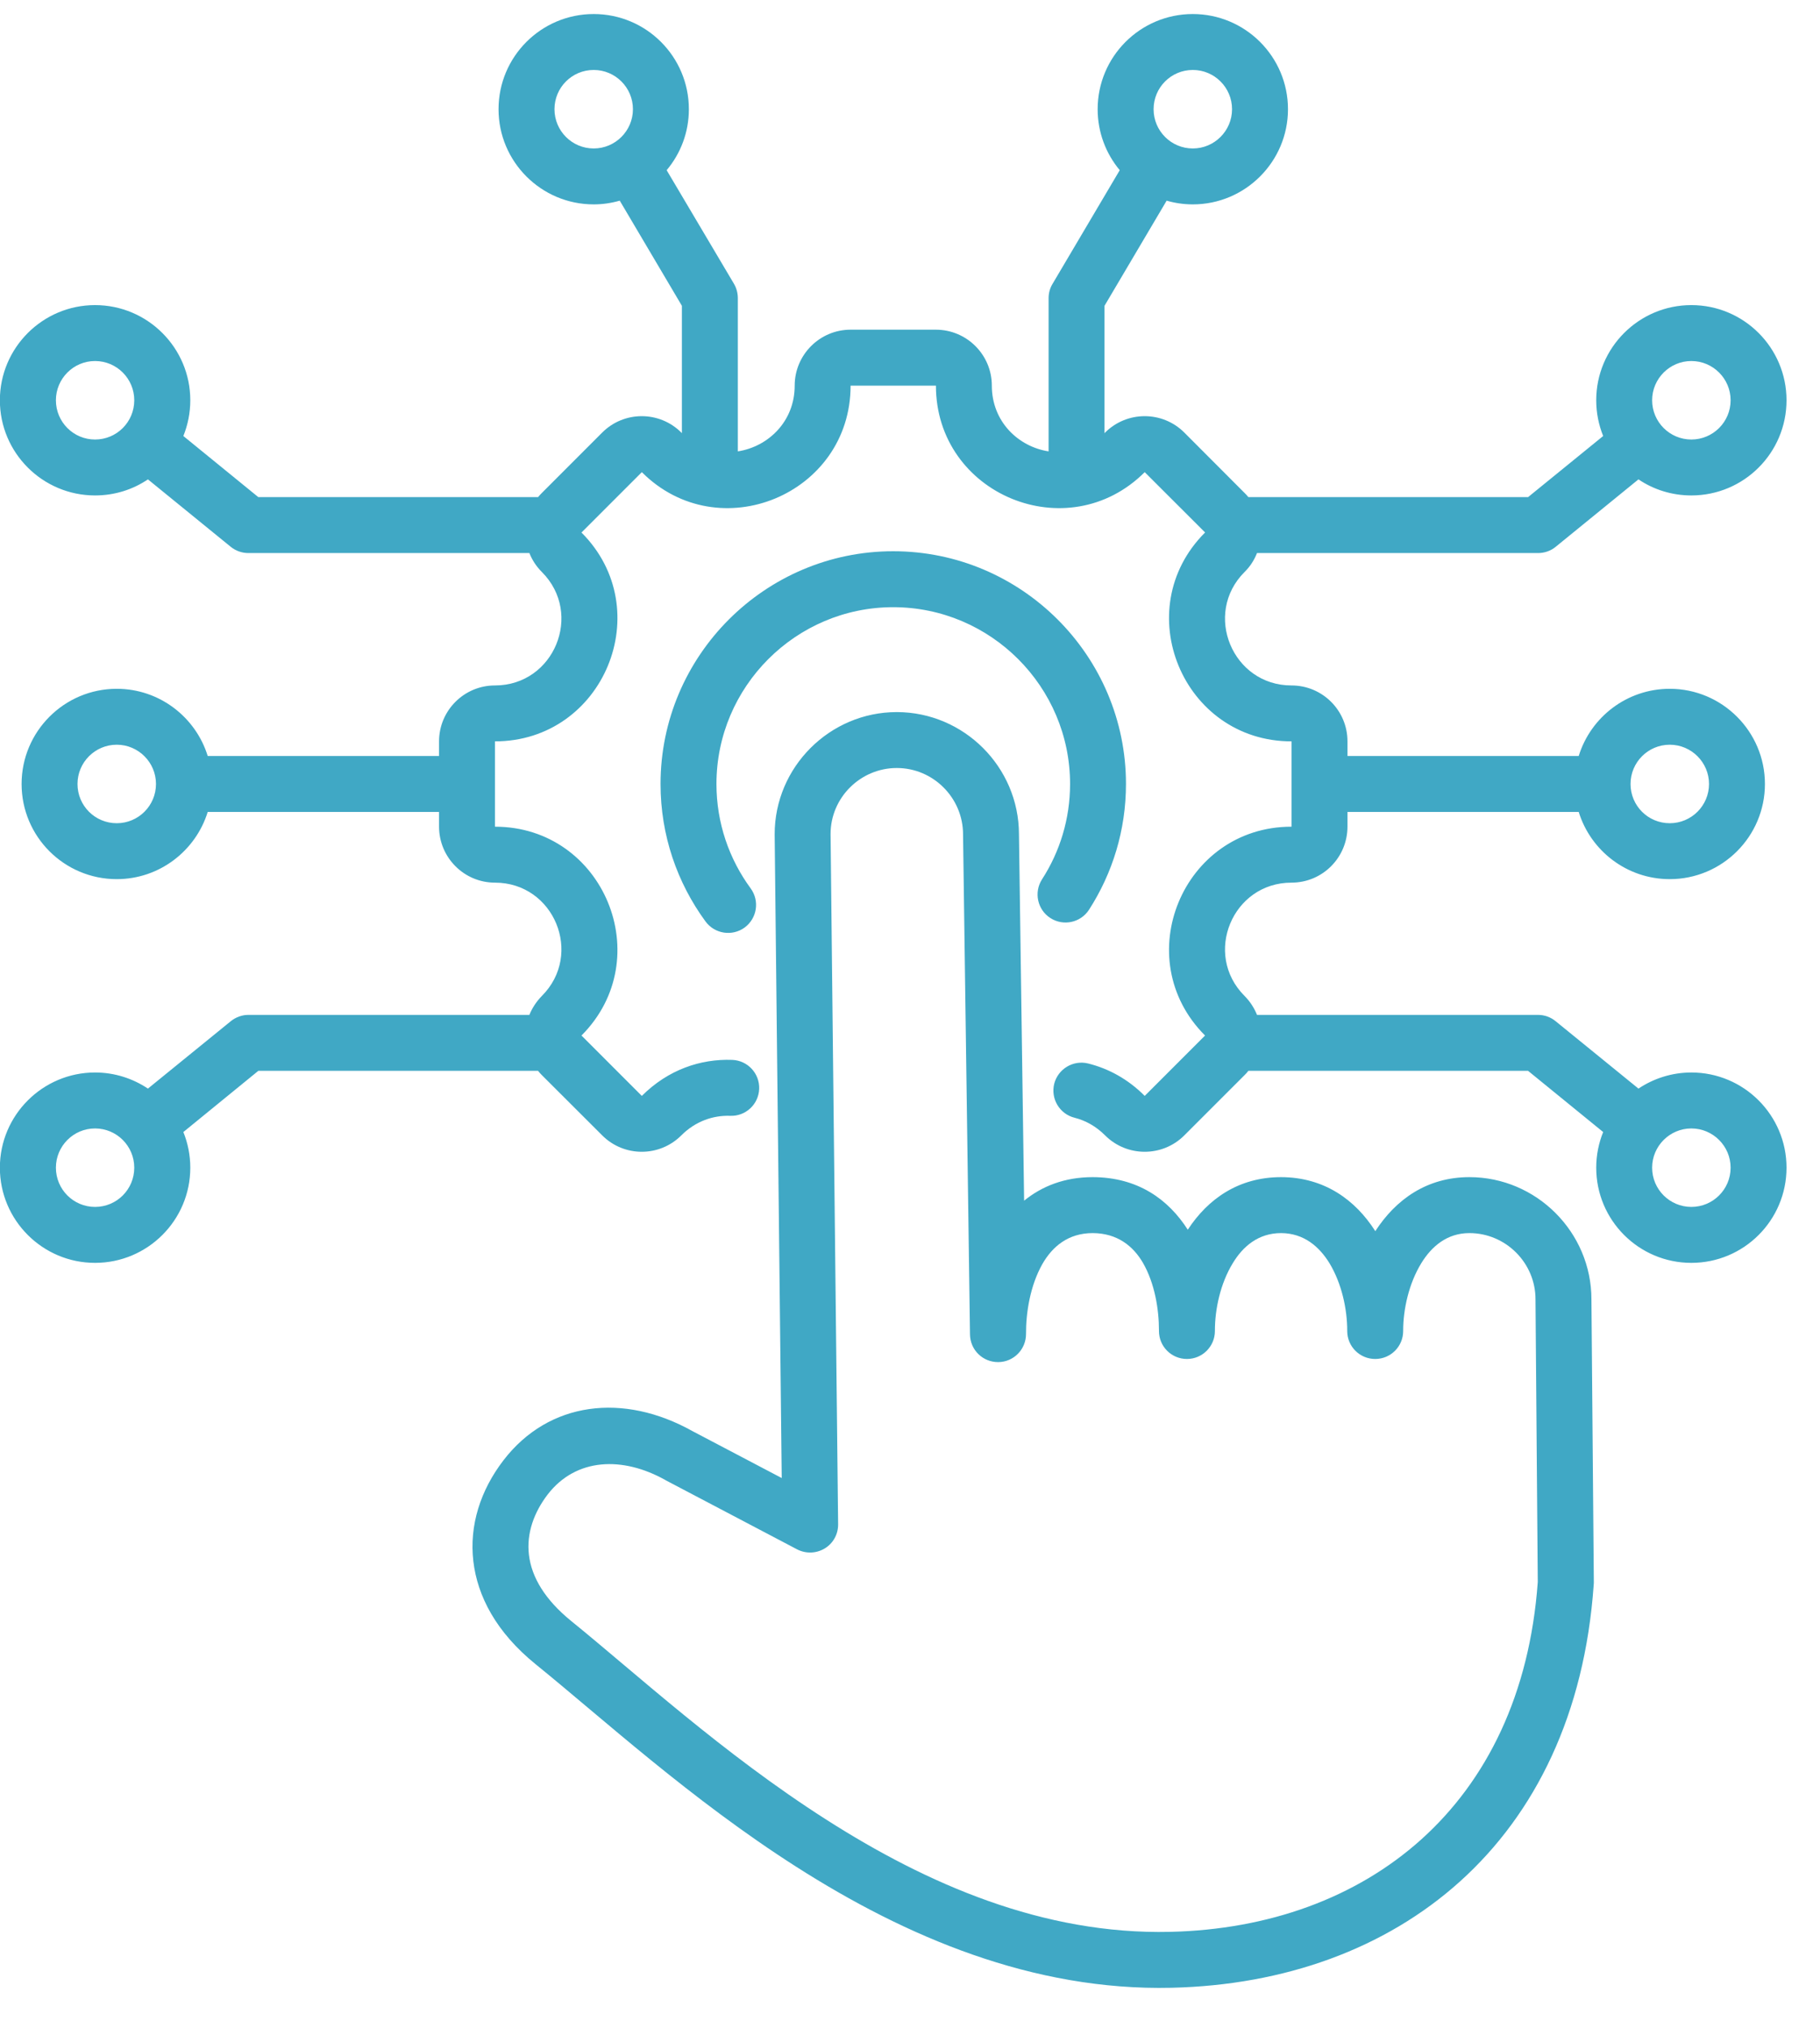 <svg xmlns="http://www.w3.org/2000/svg" xmlns:xlink="http://www.w3.org/1999/xlink" width="79" zoomAndPan="magnify" viewBox="0 0 59.25 66" height="88" preserveAspectRatio="xMidYMid meet" version="1.2"><defs><clipPath id="928ebbafb7"><path d="M 0 0.414 L 58.508 0.414 L 58.508 64.848 L 0 64.848 Z M 0 0.414 "/></clipPath></defs><g id="54101c84f3"><g clip-rule="nonzero" clip-path="url(#928ebbafb7)"><path style=" stroke:none;fill-rule:evenodd;fill:#40a8c5;fill-opacity:1;" d="M 4.816 15.602 C 4.324 15.934 3.734 16.125 3.094 16.125 C 1.387 16.125 -0.004 14.738 -0.004 13.027 C -0.004 11.32 1.387 9.93 3.094 9.93 C 4.805 9.93 6.195 11.32 6.195 13.027 C 6.195 13.441 6.113 13.832 5.969 14.191 L 8.41 16.18 L 17.516 16.18 C 17.555 16.133 17.598 16.086 17.641 16.043 L 19.605 14.078 C 20.316 13.367 21.469 13.367 22.18 14.078 C 22.188 14.086 22.195 14.094 22.199 14.098 L 22.199 9.953 L 20.176 6.531 C 19.906 6.609 19.621 6.652 19.328 6.652 C 17.617 6.652 16.23 5.262 16.23 3.555 C 16.23 1.844 17.617 0.457 19.328 0.457 C 21.039 0.457 22.426 1.844 22.426 3.555 C 22.426 4.309 22.156 5 21.703 5.539 L 23.895 9.238 C 23.977 9.379 24.02 9.539 24.02 9.703 L 24.02 14.691 C 25.004 14.539 25.871 13.723 25.871 12.551 C 25.871 11.547 26.688 10.73 27.691 10.73 L 30.465 10.73 C 31.473 10.73 32.289 11.547 32.289 12.551 C 32.289 13.723 33.152 14.539 34.137 14.691 L 34.137 9.703 C 34.137 9.539 34.18 9.379 34.266 9.238 L 36.453 5.539 C 36.004 5 35.734 4.309 35.734 3.555 C 35.734 1.844 37.121 0.457 38.832 0.457 C 40.539 0.457 41.93 1.844 41.93 3.555 C 41.93 5.262 40.539 6.652 38.832 6.652 C 38.535 6.652 38.25 6.609 37.98 6.531 L 35.957 9.953 L 35.957 14.098 C 35.965 14.094 35.969 14.086 35.977 14.078 C 36.688 13.367 37.844 13.367 38.555 14.078 L 40.516 16.043 C 40.562 16.086 40.602 16.133 40.641 16.18 L 49.746 16.18 L 52.191 14.191 C 52.047 13.832 51.965 13.441 51.965 13.027 C 51.965 11.32 53.352 9.93 55.062 9.93 C 56.773 9.93 58.16 11.32 58.16 13.027 C 58.16 14.738 56.773 16.125 55.062 16.125 C 54.426 16.125 53.832 15.934 53.34 15.602 L 50.645 17.797 C 50.484 17.93 50.281 18 50.07 18 L 40.922 18 C 40.832 18.227 40.699 18.438 40.516 18.617 C 39.156 19.977 40.121 22.309 42.043 22.309 C 43.055 22.309 43.867 23.125 43.867 24.129 L 43.867 24.605 L 51.395 24.605 C 51.785 23.34 52.965 22.418 54.359 22.418 C 56.066 22.418 57.457 23.809 57.457 25.516 C 57.457 27.227 56.066 28.613 54.359 28.613 C 52.965 28.613 51.785 27.691 51.395 26.426 L 43.867 26.426 L 43.867 26.902 C 43.867 27.91 43.055 28.727 42.043 28.727 C 40.121 28.727 39.156 31.055 40.516 32.414 C 40.699 32.598 40.832 32.809 40.922 33.031 L 50.07 33.031 C 50.281 33.031 50.484 33.105 50.645 33.238 L 53.34 35.43 C 53.832 35.102 54.426 34.906 55.062 34.906 C 56.773 34.906 58.16 36.297 58.16 38.004 C 58.16 39.715 56.773 41.102 55.062 41.102 C 53.352 41.102 51.965 39.715 51.965 38.004 C 51.965 37.594 52.047 37.199 52.191 36.844 L 49.746 34.852 L 40.641 34.852 C 40.602 34.902 40.562 34.949 40.516 34.992 L 38.555 36.953 C 37.844 37.664 36.688 37.664 35.977 36.953 C 35.68 36.656 35.34 36.469 34.984 36.379 C 34.496 36.258 34.199 35.762 34.32 35.273 C 34.445 34.789 34.938 34.492 35.426 34.613 C 36.082 34.777 36.719 35.117 37.266 35.668 L 39.23 33.703 C 36.723 31.195 38.504 26.906 42.043 26.906 C 42.047 26.906 42.047 26.906 42.047 26.902 L 42.047 24.129 C 42.047 24.129 42.047 24.129 42.043 24.129 C 38.504 24.129 36.723 19.836 39.23 17.332 L 39.23 17.328 C 39.23 17.328 37.266 15.367 37.266 15.367 C 34.758 17.871 30.469 16.094 30.469 12.551 C 30.469 12.551 30.469 12.551 30.465 12.551 L 27.691 12.551 C 27.691 16.094 23.398 17.871 20.895 15.367 L 18.93 17.332 C 21.434 19.836 19.656 24.129 16.113 24.129 L 16.113 26.902 C 16.113 26.906 16.113 26.906 16.113 26.906 C 19.656 26.906 21.434 31.195 18.93 33.703 L 20.895 35.668 C 21.75 34.812 22.812 34.457 23.84 34.496 C 24.344 34.516 24.734 34.941 24.715 35.441 C 24.695 35.945 24.273 36.336 23.77 36.316 C 23.215 36.297 22.641 36.492 22.18 36.953 C 21.469 37.664 20.316 37.664 19.605 36.953 L 17.641 34.992 C 17.598 34.949 17.555 34.902 17.516 34.852 L 8.41 34.852 L 5.969 36.844 C 6.113 37.199 6.195 37.594 6.195 38.004 C 6.195 39.715 4.805 41.102 3.094 41.102 C 1.387 41.102 -0.004 39.715 -0.004 38.004 C -0.004 36.297 1.387 34.906 3.094 34.906 C 3.734 34.906 4.324 35.102 4.816 35.43 L 7.512 33.238 C 7.676 33.105 7.879 33.031 8.086 33.031 L 17.234 33.031 C 17.324 32.809 17.461 32.598 17.641 32.414 C 19 31.055 18.039 28.727 16.113 28.727 C 15.109 28.727 14.293 27.91 14.293 26.902 L 14.293 26.426 L 6.762 26.426 C 6.371 27.691 5.191 28.613 3.801 28.613 C 2.09 28.613 0.703 27.227 0.703 25.516 C 0.703 23.809 2.09 22.418 3.801 22.418 C 5.191 22.418 6.371 23.34 6.762 24.605 L 14.293 24.605 L 14.293 24.129 C 14.293 23.125 15.109 22.309 16.113 22.309 C 18.039 22.309 19 19.977 17.641 18.617 C 17.461 18.438 17.324 18.227 17.234 18 L 8.086 18 C 7.879 18 7.676 17.93 7.512 17.797 Z M 54.359 26.793 C 55.062 26.793 55.637 26.223 55.637 25.516 C 55.637 24.812 55.062 24.238 54.359 24.238 C 53.652 24.238 53.082 24.812 53.082 25.516 C 53.082 26.223 53.652 26.793 54.359 26.793 Z M 19.328 2.277 C 18.621 2.277 18.051 2.848 18.051 3.555 C 18.051 4.258 18.621 4.832 19.328 4.832 C 20.031 4.832 20.605 4.258 20.605 3.555 C 20.605 2.848 20.031 2.277 19.328 2.277 Z M 55.062 14.305 C 55.766 14.305 56.34 13.734 56.34 13.027 C 56.34 12.324 55.766 11.75 55.062 11.75 C 54.359 11.75 53.785 12.324 53.785 13.027 C 53.785 13.734 54.359 14.305 55.062 14.305 Z M 55.062 36.727 C 54.359 36.727 53.785 37.301 53.785 38.004 C 53.785 38.711 54.359 39.281 55.062 39.281 C 55.766 39.281 56.34 38.711 56.34 38.004 C 56.34 37.301 55.766 36.727 55.062 36.727 Z M 3.094 14.305 C 3.801 14.305 4.371 13.734 4.371 13.027 C 4.371 12.324 3.801 11.75 3.094 11.75 C 2.391 11.75 1.82 12.324 1.82 13.027 C 1.82 13.734 2.391 14.305 3.094 14.305 Z M 38.832 2.277 C 38.125 2.277 37.555 2.848 37.555 3.555 C 37.555 4.258 38.125 4.832 38.832 4.832 C 39.535 4.832 40.109 4.258 40.109 3.555 C 40.109 2.848 39.535 2.277 38.832 2.277 Z M 3.801 26.793 C 4.504 26.793 5.078 26.223 5.078 25.516 C 5.078 24.812 4.504 24.238 3.801 24.238 C 3.094 24.238 2.523 24.812 2.523 25.516 C 2.523 26.223 3.094 26.793 3.801 26.793 Z M 3.094 36.727 C 2.391 36.727 1.82 37.301 1.82 38.004 C 1.82 38.711 2.391 39.281 3.094 39.281 C 3.801 39.281 4.371 38.711 4.371 38.004 C 4.371 37.301 3.801 36.727 3.094 36.727 Z M 35.453 29.609 C 35.18 30.031 34.617 30.152 34.195 29.879 C 33.773 29.609 33.652 29.043 33.922 28.621 C 34.5 27.727 34.836 26.66 34.836 25.516 C 34.836 22.348 32.25 19.762 29.078 19.762 C 25.91 19.762 23.324 22.348 23.324 25.516 C 23.324 26.785 23.738 27.961 24.438 28.914 C 24.734 29.32 24.648 29.887 24.242 30.188 C 23.836 30.484 23.266 30.395 22.969 29.992 C 22.047 28.734 21.504 27.188 21.504 25.516 C 21.504 21.344 24.906 17.941 29.078 17.941 C 33.254 17.941 36.656 21.344 36.656 25.516 C 36.656 27.023 36.215 28.426 35.453 29.609 Z M 38.668 40.023 C 39.324 39.02 40.324 38.312 41.707 38.312 C 43.109 38.316 44.121 39.047 44.773 40.07 C 45.438 39.043 46.449 38.312 47.836 38.312 C 50.02 38.312 51.809 40.105 51.809 42.289 L 51.887 51.508 C 51.887 51.531 51.883 51.555 51.883 51.578 C 51.293 59.996 45.461 64.527 38.141 64.695 C 33.621 64.801 29.484 63.031 25.93 60.762 C 22.488 58.566 19.598 55.914 17.441 54.168 C 16.148 53.121 15.543 51.945 15.41 50.816 C 15.273 49.648 15.641 48.504 16.391 47.527 C 17.871 45.602 20.301 45.324 22.543 46.578 L 25.449 48.105 L 25.219 27.16 C 25.219 27.156 25.219 27.152 25.219 27.152 C 25.219 24.965 27.012 23.176 29.195 23.176 L 29.199 23.176 C 31.383 23.18 33.168 24.965 33.172 27.148 L 33.34 39.078 C 33.918 38.609 34.652 38.312 35.574 38.312 C 37.047 38.316 38.039 39.039 38.668 40.023 Z M 45.68 43.309 L 45.68 43.32 C 45.68 43.824 45.273 44.23 44.77 44.23 C 44.266 44.23 43.859 43.824 43.859 43.32 L 43.859 43.309 C 43.859 42.617 43.684 41.781 43.281 41.113 C 42.945 40.566 42.441 40.137 41.707 40.133 C 40.969 40.133 40.465 40.562 40.133 41.113 C 39.727 41.777 39.551 42.613 39.551 43.309 L 39.551 43.32 C 39.551 43.824 39.141 44.23 38.641 44.23 C 38.137 44.23 37.73 43.824 37.73 43.32 L 37.73 43.305 C 37.73 42.613 37.594 41.77 37.207 41.098 C 36.887 40.551 36.371 40.137 35.574 40.133 C 34.773 40.133 34.258 40.574 33.934 41.141 C 33.539 41.84 33.398 42.715 33.402 43.418 C 33.402 43.918 33 44.328 32.5 44.332 C 31.996 44.336 31.586 43.938 31.578 43.434 L 31.352 27.168 C 31.352 27.164 31.352 27.16 31.352 27.156 C 31.352 25.969 30.383 24.996 29.195 24.996 C 28.012 24.996 27.039 25.961 27.039 27.145 L 27.285 49.609 C 27.289 49.93 27.125 50.23 26.852 50.395 C 26.578 50.562 26.234 50.574 25.949 50.426 L 21.684 48.184 C 21.676 48.18 21.672 48.176 21.664 48.172 C 20.273 47.391 18.754 47.445 17.832 48.637 C 17.383 49.223 17.137 49.902 17.219 50.602 C 17.305 51.34 17.75 52.07 18.59 52.754 C 20.703 54.465 23.531 57.074 26.906 59.227 C 30.168 61.309 33.949 62.973 38.098 62.875 C 44.465 62.727 49.535 58.797 50.062 51.488 L 49.988 42.301 C 49.988 42.297 49.988 42.297 49.988 42.293 C 49.992 41.105 49.02 40.133 47.836 40.133 C 47.109 40.133 46.605 40.566 46.27 41.113 C 45.863 41.777 45.68 42.617 45.68 43.309 Z M 45.68 43.309 "/></g></g></svg>